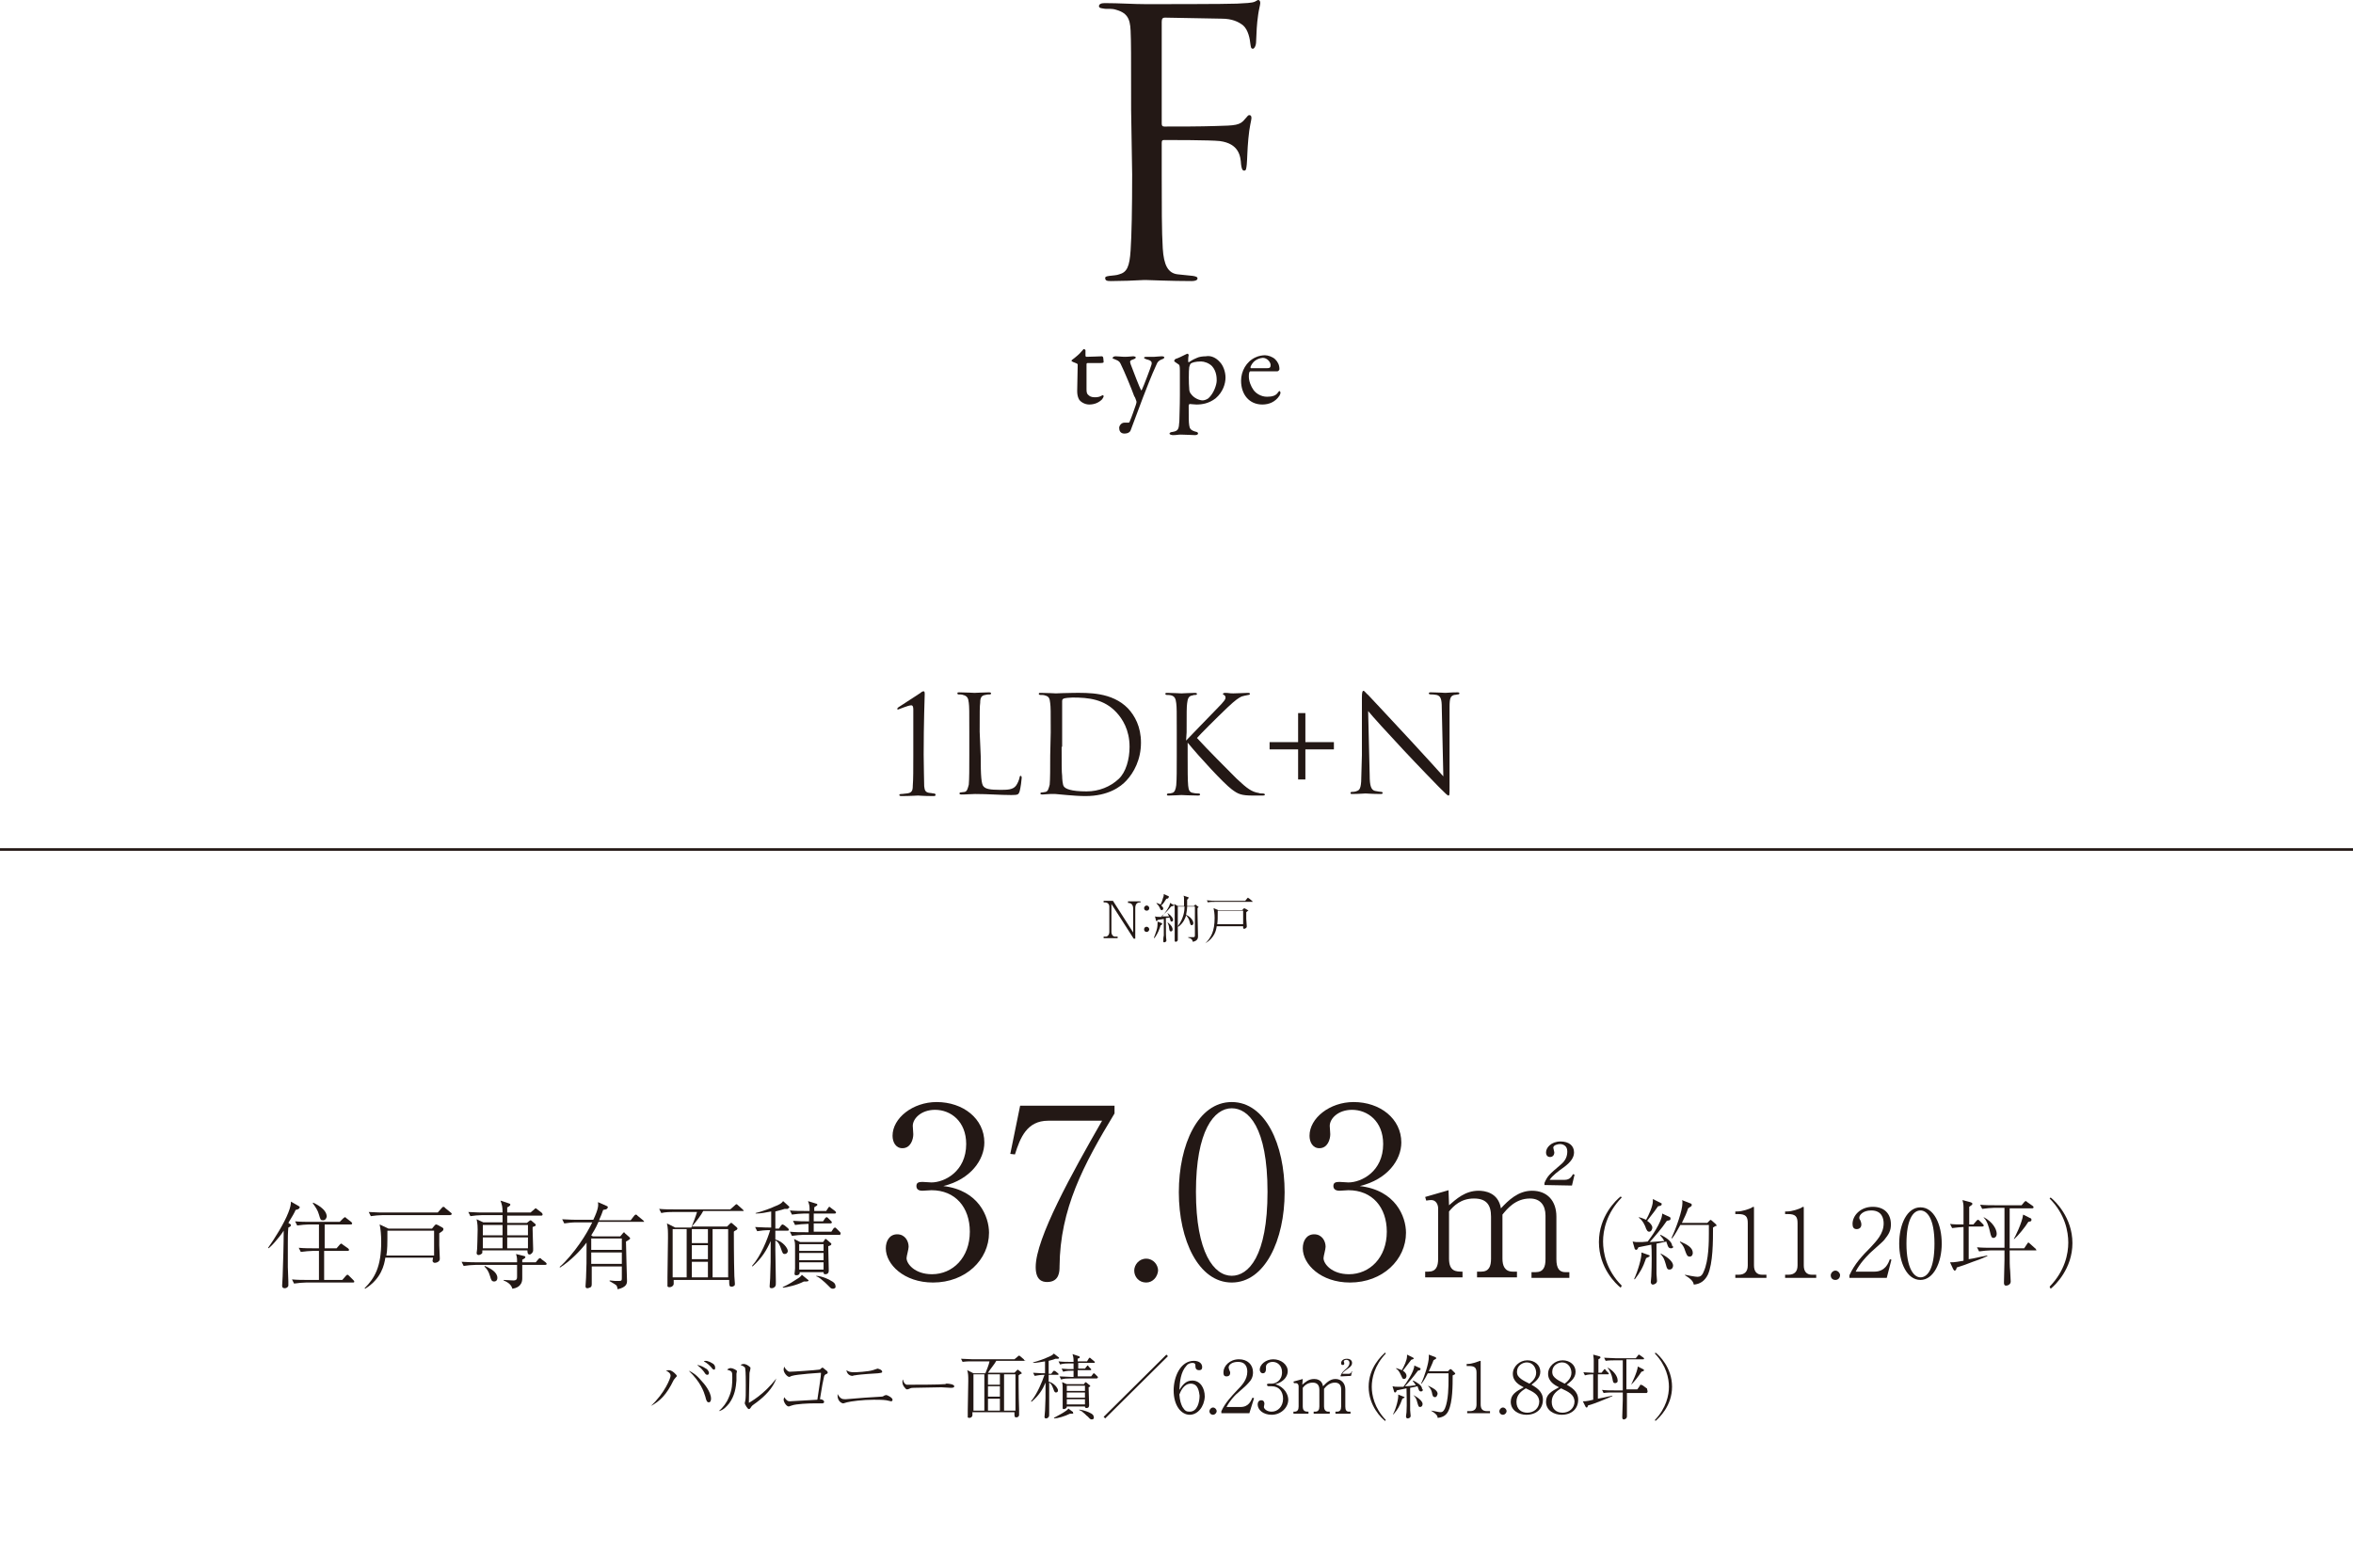 <?xml version="1.0" encoding="utf-8"?>
<!-- Generator: Adobe Illustrator 26.3.1, SVG Export Plug-In . SVG Version: 6.00 Build 0)  -->
<svg version="1.1" id="_イヤー_2" xmlns="http://www.w3.org/2000/svg" xmlns:xlink="http://www.w3.org/1999/xlink" x="0px"
	 y="0px" viewBox="0 0 453.7 302.3" style="enable-background:new 0 0 453.7 302.3;" xml:space="preserve">
<style type="text/css">
	.st0{fill:#231815;}
	.st1{fill:none;stroke:#231815;stroke-width:0.5;stroke-miterlimit:10;}
</style>
<g id="format">
	<g>
		<path class="st0" d="M218.1,21.2c0-11.1,0-13.1-0.1-15.3c-0.1-2.4-0.7-3.5-3.1-4.1c-0.4-0.1-1.1-0.1-1.8-0.1
			c-0.6-0.1-1.2-0.1-1.2-0.5c0-0.4,0.4-0.6,1.1-0.6c2.8,0,5.5,0.2,8,0.2c1.4,0,15.8,0,17.5-0.1c1.6-0.1,2.9-0.1,3.5-0.4
			c0.2-0.1,0.5-0.3,0.6-0.3c0.3,0,0.4,0.3,0.4,0.6s-0.3,1.4-0.4,2.2c-0.3,2.1-0.3,3.2-0.4,5.2c0,0.9-0.4,1.4-0.6,1.4
			c-0.4,0-0.4-0.3-0.5-0.9c-0.1-1-0.4-2.7-1.4-3.6c-0.9-0.7-2.1-1.3-4.2-1.3c-3.6-0.1-7.2-0.1-10.9-0.2c-0.4,0-0.6,0.2-0.6,0.8v19.6
			c0,0.4,0.1,0.6,0.5,0.6c2.9,0,7,0,9.9-0.1c3.8-0.1,4.7-0.1,5.7-1.4c0.4-0.4,0.5-0.7,0.8-0.7s0.4,0.2,0.4,0.6c0,0.4-0.4,1.6-0.6,4
			c-0.2,2.1-0.2,3.8-0.3,4.9c-0.1,0.8-0.1,1.2-0.5,1.2c-0.4,0-0.5-0.5-0.6-1.2c-0.1-1.6-0.4-4-4.1-4.5c-1.8-0.2-9.5-0.2-10.7-0.2
			c-0.4,0-0.5,0.1-0.5,0.6v6c0,6,0,11.1,0.2,14.3c0.2,3.2,1,4.8,2.9,5c0.9,0.1,2.1,0.2,2.9,0.3c0.6,0.1,0.9,0.2,0.9,0.5
			c0,0.3-0.4,0.5-1.1,0.5c-4,0-8.4-0.2-8.7-0.2h-0.6c-1.4,0.1-4.6,0.2-6.3,0.2c-0.8,0-1.1-0.1-1.1-0.6c0-0.2,0.1-0.3,0.8-0.4
			c0.7-0.1,1.4-0.1,1.9-0.3c1.5-0.4,2-1.5,2.2-4.6c0.2-3,0.3-8,0.3-14.7L218.1,21.2L218.1,21.2z"/>
		<path class="st0" d="M212.5,68.7c0,0,0.2,0.1,0.2,0.2c0-0.1,0.1,0.6,0.1,0.9c0,0.2-0.4,0.2-0.6,0.2h-2.5c-0.1,0-0.2,0.1-0.2,0.2
			c0,0.5,0,3.8,0,4.9c0,0.6,0.1,0.9,0.4,1.1c0.4,0.4,0.9,0.4,1.4,0.4c0.3,0,0.8-0.1,1.1-0.3c0.2-0.1,0.2-0.1,0.3-0.1
			c0,0,0.1,0.1,0.1,0.2c0,0.2-0.2,0.4-0.3,0.6c-0.6,0.6-1.4,1-2.5,1c-0.9,0-1.8-0.6-2-1.1c-0.2-0.4-0.3-0.9-0.3-1.5
			c0-0.8,0.1-4.3,0.1-5.1c0-0.2-0.4-0.3-0.9-0.5c-0.2-0.1-0.3-0.2-0.3-0.2c0-0.1,0.1-0.2,0.1-0.2c0.8-0.6,1.5-1.2,1.8-1.6
			c0.3-0.3,0.4-0.5,0.5-0.5c0.1,0,0.3,0.2,0.3,0.2v1.1c0,0.1,0.1,0.2,0.2,0.2C210.2,68.8,212.4,68.7,212.5,68.7L212.5,68.7z"/>
		<path class="st0" d="M215.1,68.7c0.6,0,1.1,0.1,1.8,0.1s1.3-0.1,1.6-0.1c0.2,0,0.5,0.1,0.5,0.2c0,0.2-0.2,0.3-0.5,0.4
			c-0.6,0.2-0.7,0.3-0.5,0.9c0.4,1.1,1.8,4.7,2,5c0,0.1,0.1,0.1,0.2-0.1c0.3-0.6,1.7-4.3,1.8-4.7c0.2-0.6,0-0.9-0.9-1.1
			c-0.3-0.1-0.5-0.2-0.5-0.3c0-0.2,0.3-0.2,0.6-0.2c0.4,0,1.1,0,1.4,0c0.3,0,0.9-0.1,1.4-0.1c0.3,0,0.5,0.1,0.5,0.2
			c0,0.2-0.2,0.3-0.5,0.4c-0.5,0.2-0.8,0.4-1.1,1.2c-0.8,1.7-2,4.8-2.5,6.1c-0.8,2.1-1.7,4.5-2.4,6.4c-0.1,0.3-0.5,0.6-1.2,0.6
			c-0.8,0-1-0.6-1-1.1c0-0.4,0.4-1,1-1c0.1,0,0.6,0,0.8,0c0.2,0,0.2-0.2,0.3-0.4c0.2-0.4,0.9-2.4,1.1-3c0.1-0.3,0.2-0.6,0.1-0.8
			c-0.1-0.2-0.2-0.7-0.4-0.9c-0.5-1.4-1.9-4.8-2.6-6.2c-0.2-0.4-0.3-0.6-1.1-0.9c-0.3-0.1-0.5-0.2-0.5-0.3
			C214.6,68.9,214.7,68.7,215.1,68.7L215.1,68.7z"/>
		<path class="st0" d="M235.2,69.8c0.6,0.6,1.1,1.8,1.1,3c0,1.2-0.5,2.8-1.9,4c-1.3,1-2.6,1.2-3.7,1.2c-0.5,0-1-0.1-1.3-0.1
			c-0.1,0-0.2,0.2-0.2,0.3c0,2.2,0,3.2,0.1,3.8c0.1,0.6,0.2,0.9,1.1,1.2c0.5,0.1,0.6,0.2,0.6,0.4c0,0.2-0.3,0.3-0.6,0.3
			c-0.5,0-1.8-0.1-2.7-0.1c-0.6,0-0.8,0.1-1.5,0.1c-0.3,0-0.7-0.1-0.7-0.3c0-0.1,0.2-0.3,0.5-0.3c1.2-0.2,1.3-0.5,1.4-2.1
			c0-0.8,0.1-2.7,0.1-5c0-1.6,0-3.3,0-4.7c0-1-0.1-1.1-0.2-1.2c-0.6-0.4-0.9-0.6-0.9-0.7s0.2-0.4,0.3-0.4c0.4-0.1,1.4-0.6,1.8-0.8
			c0.2-0.1,0.4-0.2,0.5-0.2c0.1,0,0.2,0.2,0.2,0.3c-0.1,0.4-0.1,0.8-0.1,1.2c0,0.1,0.1,0.2,0.2,0.1c0.6-0.4,1.2-0.7,1.5-0.8
			c0.4-0.2,1.1-0.3,1.7-0.3C233.5,68.5,234.5,69,235.2,69.8L235.2,69.8z M229.6,70.1c-0.1,0.1-0.2,0.3-0.3,0.7
			c-0.1,0.7-0.1,3.2,0,4.1c0,0.4,0.1,0.8,0.3,1c0.6,0.9,1.7,1.3,2.3,1.3c0.2,0,0.7-0.1,1.1-0.4c1.1-1,1.6-2.7,1.6-3.4
			c0-0.5,0-1.8-0.9-2.8c-0.6-0.6-1.5-0.9-2.1-0.9C230.5,69.7,229.9,69.9,229.6,70.1L229.6,70.1z"/>
		<path class="st0" d="M245.9,69.3c0.5,0.5,0.8,1.1,0.8,1.9c0,0.1-0.2,0.4-0.4,0.4s-4.2,0-5.2,0c-0.1,0-0.2,0.1-0.2,0.2
			c-0.1,0.2-0.1,0.6-0.1,0.8c0,0.9,0.4,1.9,0.9,2.6c0.5,0.7,1.5,1.3,2.6,1.3c1,0,1.7-0.2,2.1-0.8c0.1-0.1,0.2-0.3,0.3-0.3
			c0.1,0,0.2,0.2,0.2,0.3c0,0.2-0.1,0.4-0.2,0.6c-0.8,1.2-2,1.7-3.3,1.7c-2.5,0-4.1-1.9-4.1-4.6c0-1.8,1-3.7,2.8-4.5
			c0.6-0.3,1.4-0.4,1.8-0.4C244.5,68.5,245.4,68.8,245.9,69.3L245.9,69.3z M241.1,70.8c0,0.1,0.1,0.2,0.1,0.2c0.6,0,1.8,0,3,0
			c0.6,0,0.8-0.1,0.8-0.6c0-0.6-0.7-1.4-1.5-1.4C242.4,69.1,241.5,69.7,241.1,70.8L241.1,70.8z"/>
		<g>
			<g>
				<path class="st0" d="M125.5,271.1c2.7-2.5,3.8-5.4,3.8-5.8c0-0.5-0.4-0.8-0.9-1c0.1,0,0.4-0.1,0.6-0.1c0.6,0,1.5,0.9,1.5,1.1
					c0,0.1,0,0.1-0.2,0.3c-0.2,0.2-0.3,0.4-0.4,0.5c-1.4,2.9-2.7,4.1-4.4,5L125.5,271.1L125.5,271.1z M135.2,266.2
					c0.6,0.6,1.9,2.2,1.9,3.5c0,0.3-0.1,0.7-0.4,0.7c-0.4,0-0.5-0.3-0.7-1.1c-0.3-1-0.9-2.8-3.2-5
					C133.5,264.6,134.3,265.1,135.2,266.2z M136.3,264c0.2,0.2,0.4,0.5,0.4,0.7c0,0.2-0.1,0.4-0.3,0.4c-0.3,0-0.4-0.2-0.6-0.5
					c-0.2-0.3-0.8-1-1.4-1.4C135.4,263.3,136.2,264,136.3,264L136.3,264z M137.4,262.9c0.2,0.1,0.5,0.4,0.5,0.8c0,0.1,0,0.4-0.2,0.4
					c-0.2,0-0.3-0.1-0.6-0.5c-0.2-0.2-0.6-0.7-1.4-1.1C136,262.3,136.6,262.4,137.4,262.9L137.4,262.9z"/>
				<path class="st0" d="M138.6,272.1c0.8-0.7,1.5-1.6,1.9-2.6c0.7-1.5,0.7-2.8,0.7-3.9s0-1.2-1-1.5c0.1-0.1,0.4-0.3,0.7-0.3
					c0.4,0,1.2,0.4,1.2,0.6c0,0.1-0.1,0.4-0.1,0.5c0,0.2,0,1.1,0,1.3c-0.1,1.3-0.3,2.9-1.4,4.4C140.1,271.2,139.5,271.9,138.6,272.1
					L138.6,272.1L138.6,272.1z M149.7,265.8c-0.7,1.9-2.2,3.4-3.8,4.6c-0.1,0.1-0.9,0.6-1,0.8c-0.3,0.5-0.4,0.5-0.5,0.5
					c-0.3,0-0.8-1-0.8-1.1c0-0.1,0.1-0.5,0.1-0.5c0.1-0.5,0.1-1.2,0.1-3c0-0.6,0-2.7-0.1-3.1c0-0.3-0.1-0.5-0.9-0.8
					c0.1-0.1,0.4-0.2,0.6-0.2c0.4,0,0.9,0.3,1.2,0.6c0.1,0,0.1,0.1,0.1,0.3c0,0.1-0.1,0.4-0.1,0.5c-0.1,0.2-0.1,0.6-0.1,1
					c0,0.9-0.1,3.9-0.1,4.9c0,0.2,0,0.2,0,0.2C144.7,270.3,147.2,269,149.7,265.8L149.7,265.8L149.7,265.8z"/>
				<path class="st0" d="M158.9,270.3c0,0.3-0.3,0.3-0.4,0.3c-0.3,0-1.4,0-1.6,0c-0.9,0-3.4,0.1-4.2,0.4c-0.1,0-0.5,0.2-0.6,0.2
					c-0.5,0-1-0.9-1-1.3c0-0.2,0.1-0.3,0.1-0.5c0.5,0.7,0.7,0.8,1.1,0.8c0.1,0,5-0.3,5.3-0.3c0.4-2.6,0.7-4.6,0.7-5.1
					c0-0.1,0-0.1-0.1-0.1c-0.1,0-4.6,0.3-5.5,0.6c-0.1,0-0.4,0.2-0.5,0.2c-0.4,0-1.1-0.8-1.1-1.4c0-0.3,0.1-0.4,0.1-0.6
					c0.1,0.2,0.2,0.4,0.5,0.7c0.3,0.3,0.5,0.3,0.6,0.3c0.7,0,5-0.3,5.6-0.4c0.2,0,0.3-0.1,0.5-0.3c0.1,0,0.1-0.1,0.2-0.1
					c0.1,0,0.6,0.5,0.8,0.6c0.1,0.1,0.2,0.2,0.2,0.4c0,0.1-0.1,0.2-0.4,0.3c-0.1,0.1-0.2,0.1-0.3,0.4c-0.2,0.8-0.4,1.9-0.8,4.4
					C158.5,269.8,158.9,270,158.9,270.3L158.9,270.3z"/>
				<path class="st0" d="M162.9,269.8c0.1,0,0.1,0,0.2,0c3.4-0.3,3.8-0.3,6.9-0.5c0.2,0,0.4-0.1,0.5-0.2c0.3-0.1,0.3-0.1,0.4-0.1
					c0.2,0,1.2,0.5,1.2,0.9c0,0.2-0.1,0.3-0.3,0.3c-0.1,0-0.8-0.2-0.9-0.2c-0.6-0.1-1.9-0.1-2.4-0.1c-2.2,0-4.4,0.3-5.2,0.5
					c-0.4,0.1-0.6,0.2-0.7,0.2c-0.3,0-1.1-0.4-1.1-1.5c0-0.1,0-0.1,0-0.3C162,269.7,162.4,269.8,162.9,269.8z M164.7,264.6
					c0.4,0,2.6-0.1,3.6-0.4c0.1,0,0.8-0.3,0.9-0.3c0.1,0,0.9,0.2,0.9,0.6c0,0.2-0.1,0.2-0.8,0.3c-3.3,0.2-3.9,0.3-4.5,0.4
					c-0.3,0-0.3,0.1-0.4,0.1c-0.7,0-1.1-0.5-1.2-1.1C163.6,264.5,164,264.6,164.7,264.6L164.7,264.6z"/>
				<path class="st0" d="M174.8,267c0.2,0,0.3,0,1.5,0c0.2,0,4.8,0,5.7-0.1c0.3,0,0.3,0,0.4-0.1c0.1,0,0.2,0,0.3,0
					c0.1,0,1.3,0.1,1.3,0.5c0,0.3-0.4,0.3-0.7,0.3c-0.2,0-1.5-0.1-1.8-0.1c-0.8,0-4.7,0.1-5.3,0.1c-0.2,0-0.6,0-0.9,0.2
					c-0.3,0.1-0.3,0.1-0.4,0.1s-0.2,0-0.5-0.4c-0.1-0.1-0.4-0.5-0.4-1c0-0.2,0-0.4,0.1-0.5C174.2,266.6,174.5,266.9,174.8,267
					L174.8,267z"/>
				<path class="st0" d="M197.6,262.4h-5.5c-0.3,0.6-1.1,1.5-1.6,2.3h5.1l0.4-0.4c0.1-0.1,0.2-0.2,0.2-0.2c0.1,0,0.2,0.1,0.2,0.1
					l0.5,0.4c0,0,0.1,0.1,0.1,0.2c0,0.1,0,0.1-0.1,0.1c-0.1,0-0.4,0.2-0.5,0.3c0,0,0,4.1,0.1,6.5c0,0.2,0,0.9,0,1.1
					c0,0.1,0,0.2-0.1,0.3c-0.1,0.1-0.2,0.2-0.4,0.2c-0.4,0-0.4-0.1-0.4-1h-8.1v0.6c0,0.2-0.2,0.5-0.6,0.5s-0.3-0.2-0.3-0.3
					c0-0.2,0-1,0-1.1c0-1.6,0.1-4.1,0.1-5.7c0-1,0-1.4-0.2-2.1l1.2,0.6h2.3c0.2-0.5,0.7-1.7,0.8-2.3h-3.4c-0.3,0-1.1,0-1.8,0.1
					l-0.3-0.6c0.7,0,1.6,0.1,2.3,0.1h8l0.6-0.5c0.1-0.1,0.2-0.2,0.3-0.2s0.2,0.1,0.2,0.1l0.7,0.6c0,0,0.1,0.1,0.1,0.2
					C197.9,262.4,197.7,262.4,197.6,262.4L197.6,262.4z M189.8,265h-2.1v7h2.1V265z M192.8,265h-2.3v2h2.3V265z M192.8,267.3h-2.3v2
					h2.3V267.3z M192.8,269.7h-2.3v2.3h2.3V269.7z M195.8,265h-2.2v7h2.2V265z"/>
				<path class="st0" d="M204,262c-0.1,0-0.3,0-0.5,0c-0.2,0.1-0.5,0.2-1.3,0.4v2.5h0.5l0.3-0.4c0.1-0.1,0.2-0.2,0.2-0.2
					s0.1,0,0.3,0.1l0.5,0.4c0.1,0.1,0.1,0.1,0.1,0.2c0,0.1-0.1,0.1-0.2,0.1h-1.7v1.3c1.1,0.3,1.8,1.3,1.8,1.7c0,0.3-0.2,0.4-0.4,0.4
					c-0.2,0-0.3-0.1-0.5-0.7c-0.3-0.9-0.6-1.1-0.8-1.2v1.4c0,0.7,0,4.5,0,4.6c0,0.4,0,0.5-0.1,0.6c-0.1,0.2-0.3,0.3-0.5,0.3
					c-0.3,0-0.3-0.2-0.3-0.3c0-0.1,0.1-1,0.1-1.2c0.1-1.9,0.1-2.5,0.1-5.4c-0.6,1.4-1.3,2.5-2.7,3.7l-0.1-0.1
					c1.2-1.4,2.2-3.9,2.6-5.1c-0.7,0-1.4,0.1-1.9,0.2l-0.3-0.6c1.2,0.1,2.1,0.1,2.3,0.1v-2.3c-0.8,0.1-1.5,0.3-2.3,0.3v-0.1
					c0.8-0.2,2.5-0.8,2.6-0.9c1-0.4,1.1-0.5,1.4-0.8l0.9,0.7c0.1,0,0.1,0.1,0.1,0.2C204.1,262,204,262,204,262L204,262z
					 M206.6,272.6c-0.1,0-0.2,0-0.3,0c-1,0.5-2.4,0.9-3,0.9l-0.1-0.1c0.9-0.5,1.7-0.9,2.1-1.2c0.2-0.1,0.6-0.4,0.7-0.6l0.8,0.6
					c0.1,0,0.1,0.1,0.1,0.2C207,272.5,207,272.6,206.6,272.6L206.6,272.6z M211.4,265.8h-5.1c-0.4,0-1.2,0-1.7,0.2l-0.3-0.6
					c0.8,0,1.5,0.1,2.3,0.1h0.4v-1.2h-0.2c-0.4,0-1.2,0-1.8,0.2l-0.3-0.6c0.9,0.1,1.5,0.1,2.3,0.1v-1.1h-0.8c-0.4,0-1.2,0-1.8,0.2
					l-0.3-0.6c0.8,0.1,1.5,0.1,2.3,0.1h0.6c0-0.7,0-0.8-0.2-1.5l1.2,0.4c0.1,0,0.2,0.1,0.2,0.2c0,0.1-0.1,0.2-0.2,0.2
					c-0.1,0-0.2,0.1-0.2,0.1v0.5h1.8l0.3-0.5c0.1-0.1,0.1-0.2,0.2-0.2s0.2,0.1,0.3,0.2l0.6,0.5c0.1,0.1,0.1,0.1,0.1,0.2
					c0,0.1-0.1,0.1-0.2,0.1h-3v1.1h1.3l0.3-0.4c0.1,0,0.1-0.2,0.2-0.2s0.2,0.1,0.2,0.2l0.4,0.4c0.1,0.1,0.1,0.1,0.1,0.2
					s-0.1,0.1-0.2,0.1h-2.4v1.2h2.6l0.3-0.4c0.1-0.1,0.1-0.2,0.2-0.2c0.1,0,0.2,0.1,0.2,0.1l0.5,0.5c0.1,0.1,0.1,0.1,0.1,0.2
					C211.6,265.8,211.5,265.8,211.4,265.8L211.4,265.8z M209.9,267.5c0,0.5,0.1,2.9,0.1,3.4c0,0.2,0,0.6-0.5,0.6
					c-0.3,0-0.3-0.2-0.3-0.3h-3.5c0,0.1,0,0.2-0.1,0.3c-0.1,0.1-0.3,0.2-0.5,0.2c-0.1,0-0.2,0-0.2-0.2c0,0,0-0.6,0-0.7
					c0-0.5,0-2.8,0-3.3c0-0.3,0-0.4-0.1-1l0.9,0.4h3.3l0.2-0.3c0,0,0.1-0.1,0.1-0.1s0.1,0.1,0.2,0.1l0.6,0.5c0.1,0,0.1,0.1,0.1,0.2
					C210.3,267.3,210.1,267.4,209.9,267.5L209.9,267.5z M209.2,267.2h-3.5v1h3.5V267.2z M209.2,268.5h-3.5v1h3.5V268.5z
					 M209.2,269.8h-3.5v1h3.5V269.8z M210.5,273.7c-0.3,0-0.4-0.2-0.8-0.6c-0.1,0-0.5-0.5-0.8-0.7c-0.4-0.4-0.6-0.4-0.8-0.5v-0.1
					c0.9,0.1,1.9,0.5,2.2,0.7c0.2,0.1,0.6,0.3,0.6,0.8C211,273.5,210.8,273.7,210.5,273.7L210.5,273.7z"/>
				<path class="st0" d="M213.1,273.5l-0.3-0.3l12.1-12l0.3,0.3L213.1,273.5z"/>
				<path class="st0" d="M229.4,272.8c-1.6,0-3.1-1.7-3.1-4.7c0-2.6,1.3-5.7,3.9-5.7c1,0,1.6,0.5,1.6,1.2c0,0.6-0.4,0.6-0.6,0.6
					c-0.7,0-0.7-0.6-0.7-0.7c0-0.4,0-0.7-0.6-0.7c-0.4,0-0.9,0.2-1.1,0.5c-1.2,1.3-1.3,3.2-1.4,4.7c0.6-0.9,1.2-1.8,2.5-1.8
					c1.5,0,2.4,1.4,2.4,3.1C232.2,271.3,230.9,272.8,229.4,272.8L229.4,272.8z M229.6,266.8c-1.4,0-2,1.6-2.2,2.1
					c0.1,1.2,0.3,1.8,0.6,2.4c0.5,0.8,0.8,0.9,1.4,0.9c1.5,0,1.9-1.9,1.9-3.1C231.2,268.5,231.1,266.8,229.6,266.8L229.6,266.8z"/>
				<path class="st0" d="M233.9,272.8c-0.4,0-0.7-0.3-0.7-0.7c0-0.3,0.3-0.7,0.7-0.7s0.7,0.4,0.7,0.7
					C234.6,272.4,234.3,272.8,233.9,272.8z"/>
				<path class="st0" d="M240.9,272.5h-5.4v-0.4c0.8-1.7,1.9-2.8,3.1-4.1c0.9-0.9,1.9-2,1.9-3.5c0-0.7-0.2-1.9-1.8-1.9
					c-1.2,0-1.8,0.6-1.8,1.1c0,0.1,0.1,0.3,0.1,0.4c0.2,0.4,0.2,0.5,0.2,0.6c0,0.5-0.3,0.7-0.7,0.7c-0.5,0-0.6-0.3-0.6-0.8
					c0-1.2,1.2-2.5,3-2.5c1.6,0,2.7,1,2.7,2.5c0,0.9-0.3,1.5-1,2.2c-0.3,0.4-2,1.8-2.3,2.1c-0.2,0.2-1.2,1.2-1.8,2.4h2.7
					c1.6,0,2-1.2,2.3-1.8l0.3,0.1L240.9,272.5L240.9,272.5z"/>
				<path class="st0" d="M248.4,269.9c0,1.5-1.4,2.9-3.2,2.9c-1.7,0-2.7-1-2.7-2c0-0.4,0.2-0.8,0.7-0.8s0.6,0.4,0.6,0.7
					c0,0.1-0.1,0.5-0.1,0.6c0,0.3,0.5,0.9,1.5,0.9c1.2,0,2.2-1,2.2-2.5c0-1.4-0.8-2.4-2.2-2.4c-0.1,0-0.4,0-0.5,0s-0.4,0-0.4-0.3
					c0-0.2,0.2-0.2,0.4-0.2c0.1,0,0.4,0,0.5,0c0.8,0,2-0.6,2-2.2c0-1.3-0.9-2-1.8-2c-0.8,0-1.3,0.5-1.3,0.9c0,0.1,0,0.4,0,0.5
					c0,0.3-0.1,0.8-0.6,0.8c-0.4,0-0.6-0.4-0.6-0.7c0-1,1.2-2,2.6-2c1.5,0,2.8,1,2.8,2.3c0,1-0.8,2.1-2.4,2.5
					C247.8,267.5,248.4,269,248.4,269.9L248.4,269.9z"/>
				<path class="st0" d="M251.1,267c0.6-0.5,1.2-1.1,2.3-1.1c0.4,0,1.5,0.1,1.7,1.4c0.6-0.6,1.3-1.4,2.4-1.4c1.1,0,1.9,0.8,1.9,2
					v3.3c0,0.7,0.2,1,0.7,1h0.3v0.4h-2.9v-0.4h0.3c0.6,0,0.8-0.4,0.8-1v-3.3c0-0.8-0.4-1.3-1.2-1.3c-1.1,0-1.8,0.8-2.1,1.2v3.4
					c0,0.5,0.2,1,0.8,1h0.3v0.4h-3.1v-0.4h0.3c0.6,0,0.8-0.4,0.8-1v-3.2c0-0.9-0.4-1.4-1.3-1.4c-1,0-1.6,0.6-1.9,1v3.6
					c0,1,0.6,1,1.1,1v0.4h-2.9v-0.4h0.2c0.6,0,0.8-0.4,0.8-1v-3.9c0-0.3-0.2-0.6-0.5-0.6c0,0-0.2,0-0.4,0l-0.1-0.3l1.8-0.5
					L251.1,267L251.1,267z M258.5,265.4v-0.2c0.3-0.6,0.4-0.7,1.2-1.4c0.4-0.4,0.5-0.7,0.5-1c0-0.5-0.4-0.6-0.6-0.6
					c-0.2,0-0.5,0.1-0.5,0.3c0,0,0.1,0.3,0.1,0.4c0,0.3-0.2,0.3-0.3,0.3c-0.3,0-0.3-0.2-0.3-0.4c0-0.4,0.4-0.8,1.1-0.8
					c0.6,0,1,0.3,1,0.8c0,0.4-0.2,0.7-0.8,1.1c-0.4,0.3-0.9,0.6-1.1,1h1.2c0.5,0,0.6-0.3,0.6-0.5l0.1,0l-0.2,0.9L258.5,265.4
					L258.5,265.4z"/>
				<path class="st0" d="M267.1,274c-0.7-0.5-3.2-2.9-3.2-6.6s2.5-6,3.2-6.6l0.1,0.2c-2.2,2.3-2.7,4.8-2.7,6.4s0.5,4.1,2.7,6.4
					L267.1,274L267.1,274z"/>
				<path class="st0" d="M274,268.3c-0.4,0-0.4-0.3-0.5-0.5c-0.1-0.2-0.1-0.4-0.2-0.5c-0.4,0.1-0.8,0.2-1.4,0.3c0,3.2,0,3.6,0,4.3
					c0,0.2,0.1,1,0.1,1.1c0,0.4-0.4,0.5-0.6,0.5c-0.2,0-0.3-0.2-0.3-0.4c0-0.1,0.1-0.7,0.1-0.8c0.1-1.5,0-4,0-4.6
					c-1.4,0.3-1.5,0.3-1.9,0.4c0,0.1-0.1,0.4-0.3,0.4c0,0-0.2,0-0.2-0.2l-0.3-1c0.4,0.1,0.6,0.1,0.9,0.1c0.3,0,0.8,0,1.2,0
					c0.4-0.5,2.1-2.9,2.1-4.1l1.1,0.5c0.1,0,0.1,0.1,0.1,0.2s0,0.2-0.5,0.3c-0.8,1.1-1.9,2.4-2.5,3c0.7,0,1.4-0.1,2.1-0.2
					c-0.2-0.3-0.4-0.6-0.6-0.8l0.1-0.1c0.6,0.3,1.7,0.9,1.7,1.6C274.5,268,274.3,268.3,274,268.3L274,268.3z M270.4,269.7
					c-0.5,1.4-0.9,2.1-1.7,3l-0.1,0c0.6-1.1,1.1-3.1,1-3.8l1,0.4c0.1,0,0.2,0.1,0.2,0.1C270.9,269.5,270.8,269.5,270.4,269.7
					L270.4,269.7z M272.1,262.2c-0.4,0.5-0.5,0.7-1.6,2.1c0.5,0.3,0.7,0.7,0.7,1c0,0.2-0.1,0.6-0.5,0.6c-0.3,0-0.3-0.2-0.6-0.8
					c-0.3-0.7-0.6-1-0.9-1.2v-0.1c0.6,0.2,0.9,0.3,1.1,0.4c0.4-0.7,1-1.9,1-2.7c0-0.1,0-0.2,0-0.3l1.2,0.6c0,0,0.1,0.1,0.1,0.2
					C272.6,262,272.5,262.1,272.1,262.2L272.1,262.2z M273.8,271.3c-0.3,0-0.3-0.2-0.5-0.8c-0.2-0.8-0.3-1-0.8-1.5l0,0
					c1.2,0.6,1.8,1.3,1.8,1.7C274.3,271.1,274.1,271.3,273.8,271.3L273.8,271.3z M280.5,265c-0.2,0.1-0.3,0.2-0.4,0.2
					c0,1.9,0,5.1-0.8,6.8c-0.4,0.9-1.1,1.3-2.1,1.4c0-0.3-0.1-0.7-1.3-1.4v0c0.3,0,1.5,0.3,1.8,0.3c0.4,0,0.6-0.1,0.9-0.7
					c0.7-1.6,0.7-4.5,0.7-5.5c0-0.6,0-1,0-1.3h-4c-0.2,0.4-0.7,1.4-1.2,2l-0.1,0c0.7-1.4,1.5-4,1.5-5.1c0-0.3,0-0.4,0-0.5l1.3,0.5
					c0,0,0.1,0.1,0.1,0.1c0,0.1,0,0.2,0,0.2c0,0-0.4,0.2-0.5,0.3c-0.2,0.6-0.5,1.2-0.9,2.1h3.7l0.3-0.3c0.1-0.1,0.1-0.1,0.2-0.1
					c0,0,0.1,0,0.2,0.1l0.6,0.6c0,0,0.1,0.1,0.1,0.2C280.6,265,280.5,265,280.5,265L280.5,265z M276.7,269.4c-0.4,0-0.5-0.3-0.6-0.9
					c-0.2-0.8-0.6-1.1-0.7-1.2l0-0.1c1,0.5,1.8,0.9,1.8,1.6C277.1,268.9,277.1,269.4,276.7,269.4L276.7,269.4z"/>
				<path class="st0" d="M282.9,272.5v-0.4h0.5c0.9,0,1.3-0.4,1.3-1.3v-6.1c0-0.9-0.3-1.3-1.4-1.3h-0.5V263h0.2
					c0.8,0,1.8-0.4,2.1-0.5c0.1,0,0.2-0.1,0.3-0.1c0.1,0,0.1,0.1,0.1,0.1v8.3c0,0.8,0.3,1.3,1.2,1.3h0.6v0.4L282.9,272.5
					L282.9,272.5z"/>
				<path class="st0" d="M289.8,272.8c-0.4,0-0.7-0.3-0.7-0.7c0-0.3,0.3-0.7,0.7-0.7s0.7,0.4,0.7,0.7
					C290.5,272.4,290.2,272.8,289.8,272.8z"/>
				<path class="st0" d="M294.3,272.8c-1.4,0-3-0.8-3-2.5c0-1.4,1-2,2.5-2.8c-0.8-0.4-2.1-1.1-2.1-2.6c0-1.4,1.3-2.6,2.8-2.6
					c1.4,0,2.5,0.9,2.5,2.2s-1.1,2-1.7,2.5c0.8,0.5,2.2,1.2,2.2,2.9S296.3,272.8,294.3,272.8L294.3,272.8z M294.2,267.7
					c-0.8,0.5-1.8,1.2-1.8,2.6s0.9,2.1,2.1,2.1s2.3-0.8,2.3-2.2C296.7,268.9,295.7,268.4,294.2,267.7L294.2,267.7z M294.4,262.7
					c-0.8,0-1.9,0.6-1.9,1.8c0,0.7,0.3,1,0.8,1.4c0.4,0.3,1,0.6,1.6,0.9c0.4-0.3,1.3-1,1.3-2.1C296.2,263.8,295.6,262.7,294.4,262.7
					L294.4,262.7z"/>
				<path class="st0" d="M301.1,272.8c-1.4,0-3-0.8-3-2.5c0-1.4,1-2,2.5-2.8c-0.8-0.4-2.1-1.1-2.1-2.6c0-1.4,1.3-2.6,2.8-2.6
					c1.4,0,2.5,0.9,2.5,2.2s-1.1,2-1.7,2.5c0.8,0.5,2.2,1.2,2.2,2.9S303.1,272.8,301.1,272.8L301.1,272.8z M301,267.7
					c-0.8,0.5-1.8,1.2-1.8,2.6s0.9,2.1,2.1,2.1s2.3-0.8,2.3-2.2C303.5,268.9,302.5,268.4,301,267.7L301,267.7z M301.2,262.7
					c-0.8,0-1.9,0.6-1.9,1.8c0,0.7,0.3,1,0.8,1.4c0.4,0.3,1,0.6,1.6,0.9c0.4-0.3,1.3-1,1.3-2.1C303,263.8,302.4,262.7,301.2,262.7
					L301.2,262.7z"/>
				<path class="st0" d="M308.5,270.2c-0.8,0.3-1.5,0.6-2.3,0.8c-0.1,0.3-0.1,0.4-0.3,0.4c0,0-0.1,0-0.2-0.2l-0.5-1
					c0.4,0,0.6,0,1.1-0.1c0.4-0.1,0.5-0.1,0.9-0.2c0-0.4,0-4.6,0-4.9c-0.3,0-1,0-1.6,0.2l-0.3-0.6c0.5,0,1.2,0.1,2,0.1
					c0-0.4,0-2.1,0-2.4c0-0.6-0.1-0.8-0.1-1.1l1.1,0.3c0.1,0,0.3,0.1,0.3,0.2c0,0.1,0,0.2-0.4,0.4c0,0.3,0,2.4,0,2.6h0.6l0.4-0.5
					c0.1-0.1,0.1-0.2,0.2-0.2s0.2,0.1,0.2,0.2l0.5,0.5c0.1,0.1,0.1,0.1,0.1,0.2c0,0.1-0.1,0.1-0.2,0.1h-1.9c0,2.1,0,2.7,0,4.7
					c1-0.2,1.1-0.2,1.9-0.4c0.5-0.1,0.6-0.1,0.9-0.2v0.1C310.2,269.5,309.8,269.7,308.5,270.2L308.5,270.2z M317.5,268.6h-3.8
					c0,1.7,0,2.2,0,3c0,0.4,0,1.1,0,1.5c0,0.5-0.5,0.6-0.6,0.6c-0.3,0-0.3-0.3-0.3-0.5c0-0.2,0.1-2.8,0.1-3.3c0-0.2,0-1.2,0-1.4
					h-1.9c-0.4,0-1.2,0-1.8,0.1l-0.3-0.6c0.7,0.1,1.5,0.1,2.3,0.1h1.7c0-1.3,0-5,0-5.8h-1.5c-0.4,0-1.2,0-1.8,0.1l-0.3-0.6
					c0.7,0,1.5,0.1,2.3,0.1h3.8l0.4-0.5c0.1-0.1,0.1-0.2,0.2-0.2s0.2,0.1,0.2,0.1l0.7,0.5c0.1,0.1,0.1,0.1,0.1,0.2
					c0,0.1-0.1,0.1-0.2,0.1h-3.2c0,1.9,0,3.9,0,5.8h2.1l0.5-0.7c0-0.1,0.1-0.2,0.2-0.2s0.1,0.1,0.3,0.1l0.8,0.6
					c0.1,0,0.1,0.1,0.1,0.2C317.8,268.5,317.6,268.5,317.5,268.6L317.5,268.6z M311.4,266.7c-0.3,0-0.4-0.2-0.5-0.9
					c-0.1-0.6-0.5-1.6-0.9-2l0-0.1c1.3,0.7,1.9,1.8,1.9,2.4C312,266.6,311.6,266.7,311.4,266.7L311.4,266.7z M316.5,264.5
					c-0.5,0.8-1.5,2.1-2,2.5l0,0c0.1-0.2,1.2-2.4,1.3-3.5l1,0.5c0,0,0.2,0.1,0.2,0.2C317,264.3,316.9,264.4,316.5,264.5L316.5,264.5
					z"/>
				<path class="st0" d="M319.1,273.8c2.2-2.3,2.7-4.8,2.7-6.4s-0.5-4.1-2.7-6.4l0.1-0.2c0.7,0.5,3.2,2.9,3.2,6.6s-2.5,6-3.2,6.6
					L319.1,273.8L319.1,273.8z"/>
			</g>
			<g>
				<g>
					<path class="st0" d="M190.7,237.7c0,5.2-4.5,9.6-10.8,9.6c-5.6,0-9.1-3.5-9.1-6.6c0-1.4,0.7-2.7,2.2-2.7s2.2,1.3,2.2,2.4
						c0,0.5-0.4,1.8-0.4,2.2c0,1.1,1.6,3.1,4.9,3.1c4,0,7.3-3.2,7.3-8.2c0-4.7-2.8-8-7.4-8c-0.2,0-1.4,0.1-1.7,0.1s-1.2,0-1.2-0.9
						c0-0.7,0.5-0.8,1.2-0.8c0.2,0,1.4,0.1,1.7,0.1c2.5,0,6.7-2.1,6.7-7.4c0-4.4-3-6.6-6-6.6c-2.7,0-4.3,1.7-4.3,3.1
						c0,0.2,0.1,1.4,0.1,1.6c0,1-0.5,2.7-2.1,2.7c-1.3,0-1.9-1.2-1.9-2.4c0-3.4,3.9-6.5,8.5-6.5c5.1,0,9.2,3.2,9.2,7.8
						c0,3.3-2.6,7.1-7.9,8.4C188.7,229.5,190.7,234.6,190.7,237.7L190.7,237.7z"/>
					<path class="st0" d="M204.3,244.2c0,0.9,0,3-2.4,3c-1,0-2.2-0.4-2.2-2.9c0-5.5,7-18.1,12.8-28.2h-10.4c-4.1,0-5.4,3.3-6.4,6.5
						l-0.9-0.1l1.9-9.3h18.2v1.5C208.9,224.6,204.4,233.1,204.3,244.2z"/>
					<path class="st0" d="M221,247.3c-1.4,0-2.3-1.1-2.3-2.3c0-1.1,0.9-2.3,2.3-2.3s2.3,1.2,2.3,2.3
						C223.2,246.2,222.3,247.3,221,247.3z"/>
					<path class="st0" d="M237.5,247.3c-6.4,0-10.2-8.2-10.2-17.4s3.7-17.4,10.2-17.4s10.2,8.2,10.2,17.4S243.9,247.3,237.5,247.3z
						 M237.5,213.7c-3.4,0-6.9,4.3-6.9,16.1s3.5,16.2,6.9,16.2c3.2,0,6.9-3.7,6.9-16.2S240.7,213.7,237.5,213.7z"/>
					<path class="st0" d="M271.1,237.7c0,5.2-4.5,9.6-10.8,9.6c-5.6,0-9.1-3.5-9.1-6.6c0-1.4,0.7-2.7,2.2-2.7s2.2,1.3,2.2,2.4
						c0,0.5-0.4,1.8-0.4,2.2c0,1.1,1.6,3.1,4.9,3.1c4,0,7.3-3.2,7.3-8.2c0-4.7-2.8-8-7.4-8c-0.2,0-1.5,0.1-1.7,0.1s-1.2,0-1.2-0.9
						c0-0.7,0.5-0.8,1.2-0.8c0.2,0,1.5,0.1,1.7,0.1c2.5,0,6.7-2.1,6.7-7.4c0-4.4-3-6.6-6-6.6c-2.7,0-4.3,1.7-4.3,3.1
						c0,0.2,0.1,1.4,0.1,1.6c0,1-0.5,2.7-2.1,2.7c-1.3,0-1.9-1.2-1.9-2.4c0-3.4,3.9-6.5,8.5-6.5c5.1,0,9.2,3.2,9.2,7.8
						c0,3.3-2.6,7.1-8,8.4C269.1,229.5,271.1,234.6,271.1,237.7L271.1,237.7z"/>
					<path class="st0" d="M279.4,232.4c1.4-1.2,3.1-2.8,5.7-2.8c1.1,0,3.8,0.3,4.3,3.4c1.4-1.5,3.3-3.4,6-3.4c2.9,0,4.7,1.9,4.7,5
						v8.2c0,1.8,0.6,2.5,1.7,2.5h0.8v1.1h-7.3v-1.1h0.8c1.5,0,1.9-1,1.9-2.5v-8.4c0-2-1-3.3-3-3.3c-2.8,0-4.4,2-5.3,3.1v8.5
						c0,1.3,0.4,2.5,2,2.5h0.8v1.1h-7.7v-1.1h0.8c1.5,0,1.9-1,1.9-2.5v-8.1c0-2.3-0.9-3.5-3.3-3.5c-2.5,0-3.9,1.4-4.8,2.5v9.1
						c0,2.5,1.4,2.5,2.6,2.5v1.1h-7.2v-1.1h0.6c1.5,0,1.9-1,1.9-2.5V233c0-0.7-0.4-1.6-1.3-1.6c-0.1,0-0.5,0-1,0.1l-0.2-0.7l4.5-1.3
						L279.4,232.4L279.4,232.4z M297.8,228.5v-0.4c0.6-1.4,1-1.7,3.1-3.5c1.1-0.9,1.3-1.8,1.3-2.6c0-1.2-1-1.4-1.4-1.4
						c-0.4,0-1.3,0.2-1.3,0.7c0,0.1,0.2,0.8,0.2,0.9c0,0.7-0.5,0.9-0.8,0.9c-0.7,0-0.8-0.6-0.8-0.9c0-0.9,1-2.1,2.8-2.1
						c1.6,0,2.6,0.8,2.6,2.1c0,0.9-0.5,1.8-2,2.9c-1,0.7-2.2,1.6-2.7,2.4h2.9c1.1,0,1.4-0.8,1.6-1.1l0.3,0.1l-0.5,2.1L297.8,228.5
						L297.8,228.5z"/>
					<path class="st0" d="M312.5,248.3c-0.9-0.7-4.2-3.8-4.2-8.8s3.3-8.1,4.2-8.8l0.2,0.2c-3,3.1-3.6,6.4-3.6,8.5s0.6,5.5,3.6,8.5
						L312.5,248.3L312.5,248.3z"/>
					<path class="st0" d="M322.2,240.7c-0.5,0-0.6-0.4-0.7-0.7c-0.1-0.3-0.2-0.5-0.2-0.6c-0.5,0.1-1,0.2-1.9,0.4c0,4.3,0,4.8,0,5.8
						c0,0.2,0.1,1.3,0.1,1.4c0,0.5-0.6,0.7-0.8,0.7c-0.3,0-0.4-0.3-0.4-0.5c0-0.2,0.1-0.9,0.1-1.1c0.1-2,0.1-5.3,0-6.1
						c-1.9,0.4-2.1,0.4-2.5,0.5c0,0.1-0.2,0.5-0.4,0.5c0,0-0.2,0-0.3-0.2l-0.4-1.4c0.5,0.1,0.7,0.1,1.2,0.1c0.4,0,1,0,1.7-0.1
						c0.5-0.6,2.8-3.8,2.8-5.4l1.5,0.7c0.1,0.1,0.1,0.1,0.1,0.3s0,0.3-0.7,0.4c-1,1.5-2.5,3.2-3.3,4.1c1-0.1,1.9-0.1,2.8-0.2
						c-0.2-0.4-0.5-0.8-0.8-1.1l0.1-0.1c0.8,0.4,2.2,1.2,2.2,2.1C322.8,240.4,322.6,240.7,322.2,240.7L322.2,240.7z M317.4,242.6
						c-0.6,1.8-1.2,2.8-2.2,4.1l-0.1-0.1c0.7-1.5,1.5-4.2,1.4-5.1l1.4,0.5c0.1,0,0.2,0.1,0.2,0.2C318,242.3,317.9,242.4,317.4,242.6
						L317.4,242.6z M319.7,232.6c-0.5,0.7-0.6,0.9-2.1,2.8c0.6,0.4,1,0.9,1,1.3c0,0.3-0.2,0.8-0.6,0.8c-0.3,0-0.5-0.2-0.8-1.1
						c-0.4-0.9-0.8-1.3-1.2-1.6v-0.1c0.8,0.2,1.1,0.4,1.4,0.5c0.5-0.9,1.3-2.6,1.3-3.6c0-0.1,0-0.3,0-0.4l1.6,0.8
						c0.1,0,0.1,0.1,0.1,0.2C320.4,232.4,320.3,232.5,319.7,232.6L319.7,232.6z M321.9,244.8c-0.4,0-0.5-0.2-0.7-1
						c-0.3-1-0.4-1.3-1-2l0-0.1c1.6,0.8,2.4,1.7,2.4,2.3C322.6,244.5,322.3,244.8,321.9,244.8L321.9,244.8z M330.8,236.4
						c-0.3,0.2-0.4,0.2-0.5,0.3c0,2.6,0,6.9-1,9.1c-0.6,1.2-1.5,1.8-2.7,1.9c-0.1-0.4-0.2-0.9-1.7-1.8v-0.1c0.4,0.1,2,0.4,2.4,0.4
						c0.5,0,0.9-0.2,1.2-1c1-2.1,1-6,1-7.3c0-0.8,0-1.3,0-1.7H324c-0.3,0.5-1,1.9-1.6,2.6l-0.1-0.1c0.9-1.9,2.1-5.3,2.1-6.7
						c0-0.4,0-0.5-0.1-0.6l1.8,0.7c0,0,0.1,0.1,0.1,0.2c0,0.1,0,0.2-0.1,0.3c0,0-0.5,0.3-0.6,0.4c-0.3,0.9-0.6,1.6-1.2,2.8h4.9
						l0.4-0.4c0.1-0.1,0.2-0.2,0.2-0.2c0,0,0.1,0.1,0.2,0.1l0.9,0.8c0,0.1,0.1,0.2,0.1,0.2C331,236.4,330.9,236.4,330.8,236.4
						L330.8,236.4z M325.8,242.3c-0.5,0-0.6-0.4-0.9-1.2c-0.3-1-0.8-1.4-1-1.6l0.1-0.1c1.4,0.6,2.4,1.2,2.4,2.2
						C326.4,241.6,326.4,242.3,325.8,242.3z"/>
					<path class="st0" d="M334.6,246.4v-0.6h0.6c1.2,0,1.8-0.6,1.8-1.8v-8.2c0-1.2-0.4-1.7-1.8-1.7h-0.6v-0.5h0.3
						c1.1,0,2.4-0.5,2.8-0.7c0.1-0.1,0.3-0.2,0.4-0.2c0.1,0,0.1,0.1,0.1,0.2v11.1c0,1,0.4,1.8,1.6,1.8h0.8v0.6L334.6,246.4
						L334.6,246.4z"/>
					<path class="st0" d="M344.2,246.4v-0.6h0.6c1.2,0,1.8-0.6,1.8-1.8v-8.2c0-1.2-0.4-1.7-1.8-1.7h-0.6v-0.5h0.3
						c1.1,0,2.4-0.5,2.8-0.7c0.1-0.1,0.3-0.2,0.4-0.2c0.1,0,0.1,0.1,0.1,0.2v11.1c0,1,0.4,1.8,1.6,1.8h0.8v0.6L344.2,246.4
						L344.2,246.4z"/>
					<path class="st0" d="M353.9,246.8c-0.6,0-0.9-0.4-0.9-0.9c0-0.4,0.4-0.9,0.9-0.9s0.9,0.5,0.9,0.9
						C354.8,246.3,354.5,246.8,353.9,246.8z"/>
					<path class="st0" d="M363.8,246.4h-7.2v-0.5c1-2.2,2.5-3.8,4.1-5.4c1.1-1.2,2.5-2.6,2.5-4.6c0-0.9-0.3-2.5-2.4-2.5
						c-1.6,0-2.3,0.9-2.3,1.4c0,0.2,0.1,0.4,0.2,0.5c0.2,0.5,0.2,0.7,0.2,0.8c0,0.6-0.4,0.9-0.9,0.9c-0.6,0-0.8-0.4-0.8-1
						c0-1.6,1.5-3.3,3.9-3.3c2.2,0,3.5,1.3,3.5,3.4c0,1.2-0.4,1.9-1.3,3c-0.4,0.5-2.7,2.4-3.1,2.9c-0.2,0.2-1.6,1.6-2.4,3.2h3.6
						c2.1,0,2.7-1.6,3-2.4l0.3,0.1L363.8,246.4L363.8,246.4z"/>
					<path class="st0" d="M370.3,246.8c-2.6,0-4.1-3.3-4.1-7s1.5-7,4.1-7s4.1,3.3,4.1,7S372.8,246.8,370.3,246.8z M370.3,233.4
						c-1.4,0-2.7,1.7-2.7,6.4s1.4,6.5,2.7,6.5c1.3,0,2.7-1.5,2.7-6.5S371.5,233.4,370.3,233.4z"/>
					<path class="st0" d="M380.4,243.3c-1,0.4-2.1,0.8-3.1,1.1c-0.1,0.4-0.2,0.6-0.4,0.6c-0.1,0-0.1,0-0.3-0.3l-0.6-1.3
						c0.5,0,0.8,0,1.4-0.1c0.6-0.1,0.7-0.1,1.2-0.2c0-0.5,0-6.1,0-6.5c-0.4,0-1.4,0.1-2.2,0.2l-0.4-0.8c0.7,0.1,1.5,0.1,2.6,0.1
						c0-0.5,0-2.8,0-3.2c0-0.8-0.1-1.1-0.2-1.5l1.5,0.4c0.2,0.1,0.4,0.1,0.4,0.3c0,0.2,0,0.2-0.6,0.6c0,0.4,0,3.2,0,3.4h0.8l0.6-0.7
						c0.1-0.1,0.2-0.2,0.3-0.2s0.2,0.1,0.3,0.2l0.6,0.6c0.1,0.1,0.2,0.2,0.2,0.3c0,0.2-0.2,0.2-0.3,0.2h-2.6c0,2.8,0,3.6,0,6.3
						c1.3-0.2,1.5-0.3,2.5-0.5c0.7-0.1,0.8-0.2,1.1-0.2l0,0.1C382.7,242.4,382.2,242.7,380.4,243.3L380.4,243.3z M392.5,241.1h-5
						c0,2.3,0,3,0.1,4c0,0.6,0.1,1.4,0.1,2c0,0.6-0.6,0.8-0.9,0.8c-0.4,0-0.4-0.4-0.4-0.6c0-0.2,0.1-3.7,0.1-4.4c0-0.3,0-1.5,0-1.8
						h-2.6c-0.5,0-1.6,0.1-2.3,0.2l-0.4-0.8c0.9,0.1,2.1,0.1,3,0.1h2.3c0-1.7,0-6.7,0-7.7h-2c-0.5,0-1.6,0.1-2.3,0.2l-0.4-0.8
						c0.9,0.1,2.1,0.1,3,0.1h5l0.5-0.6c0.1-0.1,0.2-0.2,0.3-0.2s0.2,0.1,0.3,0.2l1,0.7c0.1,0.1,0.2,0.1,0.2,0.3
						c0,0.2-0.2,0.2-0.3,0.2h-4.3c0,2.6,0,5.2,0,7.7h2.8l0.6-0.9c0.1-0.1,0.1-0.2,0.2-0.2s0.2,0.1,0.3,0.2l1,0.9
						c0.1,0.1,0.2,0.1,0.2,0.3C392.8,241.1,392.6,241.1,392.5,241.1L392.5,241.1z M384.4,238.7c-0.4,0-0.5-0.3-0.7-1.2
						c-0.2-0.9-0.6-2.2-1.2-2.7l0-0.1c1.7,0.9,2.5,2.3,2.5,3.2C385,238.5,384.6,238.7,384.4,238.7L384.4,238.7z M391.1,235.6
						c-0.6,1-2,2.7-2.7,3.3l-0.1,0c0.2-0.3,1.6-3.1,1.8-4.7l1.4,0.7c0.1,0,0.2,0.1,0.2,0.3C391.7,235.5,391.6,235.5,391.1,235.6
						L391.1,235.6z"/>
					<path class="st0" d="M395.2,248.1c3-3.1,3.6-6.4,3.6-8.5s-0.6-5.5-3.6-8.5l0.2-0.2c0.9,0.7,4.2,3.9,4.2,8.8s-3.3,8.1-4.2,8.8
						L395.2,248.1L395.2,248.1z"/>
				</g>
				<g>
					<path class="st0" d="M57,233.3c-0.2,0.5-0.6,1.2-1.4,2.5l0.3,0.2c0.2,0.1,0.2,0.2,0.2,0.2c0,0.3-0.3,0.4-0.5,0.5
						c-0.1,0.9-0.1,2.1-0.1,3.1c0,0.4,0,4.4,0,4.5c0,0.4,0.1,2.4,0.1,2.8c0,0.1,0,0.7,0,0.8c-0.1,0.4-0.5,0.5-0.7,0.5
						c-0.4,0-0.5-0.2-0.5-0.5c0-0.3,0.1-1.5,0.1-1.8c0.1-3.1,0.2-6.1,0.2-8.8c-0.5,0.8-1.1,1.5-1.7,2.2c-0.6,0.7-1,1-1.2,1.2
						l-0.1-0.1c1.2-1.7,3.1-4.7,3.9-6.8c0.4-1,0.5-1.6,0.5-2.1l1.4,0.8c0.2,0.1,0.3,0.2,0.3,0.3C57.7,233.1,57.5,233.2,57,233.3
						L57,233.3z M68.1,247.3H59c-0.6,0-1.6,0.1-2.3,0.2l-0.4-0.8c1,0.1,2.1,0.1,3,0.1h2.2v-5.6h-1.2c-0.5,0-1.6,0.1-2.3,0.2
						l-0.4-0.8c1,0.1,2.1,0.1,3,0.1h0.9v-4.6h-1.9c-0.6,0-1.6,0.1-2.3,0.2l-0.4-0.8c1,0.1,2.1,0.1,3,0.1h5.6l0.7-0.7
						c0.2-0.1,0.2-0.2,0.3-0.2s0.2,0.1,0.3,0.2l0.9,0.7c0.1,0.1,0.2,0.2,0.2,0.3c0,0.2-0.2,0.2-0.3,0.2h-5v4.6h2.3l0.6-0.7
						c0.1-0.1,0.2-0.2,0.3-0.2s0.2,0.1,0.3,0.2l1,0.7c0.1,0.1,0.2,0.2,0.2,0.3c0,0.2-0.2,0.2-0.3,0.2h-4.5v5.6H66l0.7-0.8
						c0.1-0.1,0.2-0.2,0.3-0.2c0.1,0,0.2,0.1,0.3,0.2l0.8,0.8c0.1,0.1,0.2,0.2,0.2,0.3C68.4,247.2,68.2,247.3,68.1,247.3L68.1,247.3
						z M62.3,235.3c-0.5,0-0.5-0.1-0.8-1.1c-0.2-0.8-0.7-1.5-1.2-2.2l0.1-0.1c0.4,0.2,2.6,1.2,2.6,2.7
						C62.9,235,62.7,235.3,62.3,235.3L62.3,235.3z"/>
					<path class="st0" d="M84.7,237.8c0,0.2,0,0.4,0,2.3c0,0.3,0.1,2.5,0.1,2.5c0,0.3,0,0.4-0.2,0.6c-0.2,0.2-0.5,0.3-0.8,0.3
						c-0.2,0-0.4-0.2-0.4-0.4c0,0,0.1-0.5,0.1-0.6h-9.2c-0.2,1.4-0.8,4.1-3.9,6l-0.1-0.1c2-2,3.2-4.2,3.2-8.9c0-1.4-0.1-2.5-0.3-3.4
						l1.7,0.8h8.4l0.5-0.6c0.2-0.2,0.2-0.2,0.3-0.2c0.1,0,0.2,0.1,0.3,0.1l0.9,0.5c0.1,0.1,0.2,0.1,0.2,0.3
						C85.5,237.3,85.3,237.4,84.7,237.8L84.7,237.8z M86.8,234.3h-13c-0.6,0-1.7,0.1-2.3,0.2l-0.4-0.8c1.4,0.1,2.7,0.1,3,0.1h10.3
						l0.8-0.9c0.2-0.2,0.2-0.2,0.3-0.2c0.1,0,0.3,0.1,0.3,0.2l1.1,0.9c0.1,0.1,0.2,0.1,0.2,0.3C87.1,234.2,86.9,234.3,86.8,234.3
						L86.8,234.3z M83.7,237.3h-9c0,2.6,0,3.7-0.2,4.8h9.2C83.7,242.1,83.7,237.3,83.7,237.3z"/>
					<path class="st0" d="M105.1,243.9h-4.4c0,0.4,0,2.2,0,2.6c0,1.6-1.3,1.9-1.9,2c-0.2-0.7-0.7-1.2-1.7-1.6v-0.1
						c0.3,0,1.7,0.1,1.9,0.1c0.7,0,0.7-0.4,0.7-0.8c0-0.4,0-1.9,0-2.2h-8c-0.6,0-1.7,0.1-2.3,0.2l-0.4-0.8c1.4,0.1,2.7,0.1,3,0.1
						h7.7c0-0.8,0-0.9-0.2-1.6l1.6,0.4c0.1,0,0.2,0.1,0.2,0.2c0,0.2-0.4,0.4-0.6,0.5v0.5h2.6l0.5-0.6c0.2-0.2,0.2-0.2,0.3-0.2
						s0.3,0.1,0.3,0.2l0.8,0.6c0.1,0.1,0.2,0.2,0.2,0.3C105.4,243.9,105.2,243.9,105.1,243.9L105.1,243.9z M104.4,234.4h-6.6v1.4
						h3.8l0.5-0.4c0.1-0.1,0.2-0.1,0.2-0.1c0.1,0,0.2,0.1,0.2,0.1l0.7,0.6c0.1,0.1,0.1,0.1,0.1,0.2c0,0.2-0.1,0.2-0.6,0.4
						c0,0.2,0,0.2,0,0.5c0,0.8,0.1,2.9,0.1,3.6c0,0.1,0,0.4,0,0.4c0,0.4-0.4,0.8-0.7,0.8c-0.4,0-0.4-0.5-0.4-0.8h-8.7
						c0,0.4,0,0.4,0,0.5c-0.1,0.2-0.5,0.4-0.7,0.4c-0.2,0-0.4-0.1-0.4-0.4c0-0.1,0.1-0.6,0.1-0.8c0-0.6,0.1-2.1,0.1-3.7
						c0-0.4,0-1.1-0.2-2l1.3,0.6h3.7v-1.4H93c-0.6,0-1.7,0.1-2.3,0.2l-0.4-0.8c1.4,0.1,2.7,0.1,3,0.1h3.6c0-1.1-0.1-1.5-0.4-2.3
						l1.5,0.5c0.3,0.1,0.4,0.1,0.4,0.3c0,0.2-0.5,0.5-0.6,0.5v1h4.5l0.7-0.6c0.2-0.2,0.2-0.2,0.3-0.2c0.1,0,0.2,0.1,0.3,0.2l0.8,0.6
						c0.1,0.1,0.2,0.2,0.2,0.3C104.7,234.3,104.5,234.4,104.4,234.4L104.4,234.4z M93.1,236.2v2h3.8l0-2H93.1z M96.9,238.6h-3.8v2.1
						h3.8V238.6z M95.3,247.1c-0.5,0-0.6-0.3-0.8-1c-0.3-1-0.6-1.4-1.1-1.9l0.1-0.1c1.1,0.5,2.4,1.2,2.4,2.3
						C95.9,246.9,95.6,247.1,95.3,247.1L95.3,247.1z M101.8,236.2h-4v2h4V236.2z M101.8,238.6h-4v2.1h4V238.6z"/>
					<path class="st0" d="M124.1,235.6h-8.7c-0.6,1.4-1.1,2.1-1.4,2.6l0.3,0.2h5.3l0.5-0.6c0.1-0.1,0.2-0.2,0.2-0.2s0.2,0.1,0.2,0.2
						l0.8,0.7c0.1,0.1,0.2,0.2,0.2,0.3c0,0.2-0.5,0.4-0.8,0.6c0,1.2,0.2,7.2,0.2,7.6c0,0.5-0.1,1.2-1.8,1.6
						c-0.1-0.4-0.1-0.6-0.3-0.8c-0.4-0.3-1-0.6-1.3-0.8l0.1-0.1c0.7,0.1,1.1,0.1,1.7,0.1c0.6,0,0.6-0.1,0.6-0.7s0-1.5,0-2.1h-5.8
						c0,0.6,0,2.9,0,3.4c0,0.2,0,0.4-0.2,0.6c-0.2,0.1-0.5,0.2-0.6,0.2c-0.3,0-0.4-0.1-0.4-0.4c0-0.2,0.1-1.4,0.1-1.6
						c0.1-2.4,0.1-2.8,0.1-6.8c-1.2,1.6-3.2,3.6-5.1,4.8l-0.1-0.1c1.2-1,2.9-3.1,3.8-4.4c1.2-1.7,1.9-3,2.5-4.2h-3.1
						c-0.7,0-1.7,0.1-2.3,0.2l-0.4-0.8c1.4,0.1,2.7,0.1,3,0.1h3c1-2.1,1-2.8,0.9-3.4l1.6,0.7c0.2,0.1,0.3,0.1,0.3,0.3
						c0,0.1-0.1,0.2-0.2,0.3c-0.1,0.1-0.2,0.1-0.7,0.2c-0.2,0.6-0.4,1.1-0.8,2h6.1l0.7-0.9c0.1-0.1,0.2-0.2,0.3-0.2s0.3,0.1,0.3,0.2
						l1.1,0.9c0.1,0.1,0.2,0.2,0.2,0.3C124.4,235.6,124.3,235.6,124.1,235.6L124.1,235.6z M119.9,238.8h-5.9v2.2h5.9V238.8z
						 M119.9,241.5h-5.9v2.2h5.9V241.5z"/>
					<path class="st0" d="M142.9,233.5h-7.3c-0.4,0.8-1.4,2.1-2.2,3h6.8l0.5-0.5c0.2-0.2,0.2-0.2,0.3-0.2c0.1,0,0.2,0.1,0.3,0.2
						l0.7,0.6c0.1,0.1,0.2,0.2,0.2,0.3c0,0.1-0.1,0.1-0.1,0.2c-0.1,0.1-0.6,0.3-0.6,0.4c0,0.1,0,5.5,0.1,8.6c0,0.2,0.1,1.2,0.1,1.4
						c0,0.2,0,0.3-0.1,0.4c-0.1,0.1-0.3,0.2-0.5,0.2c-0.5,0-0.5-0.2-0.5-1.3h-10.7v0.8c0,0.2-0.3,0.6-0.8,0.6s-0.4-0.3-0.4-0.4
						c0-0.2,0-1.3,0-1.5c0-2.1,0.1-5.5,0.1-7.6c0-1.3,0-1.9-0.2-2.8l1.6,0.8h3.1c0.3-0.7,0.9-2.3,1.1-3h-4.6c-0.4,0-1.5,0-2.3,0.2
						l-0.4-0.8c0.9,0.1,2.1,0.1,3,0.1h10.7l0.8-0.7c0.1-0.1,0.3-0.3,0.4-0.3s0.2,0.1,0.3,0.2l0.9,0.8c0.1,0.1,0.2,0.2,0.2,0.3
						C143.2,233.5,143,233.5,142.9,233.5L142.9,233.5z M132.4,237h-2.7v9.3h2.7V237z M136.5,237h-3.1v2.7h3.1V237z M136.5,240.1
						h-3.1v2.7h3.1V240.1z M136.5,243.3h-3.1v3h3.1V243.3z M140.4,237h-3v9.3h3V237z"/>
					<path class="st0" d="M151.9,233.1c-0.2,0-0.4,0-0.6,0c-0.3,0.1-0.6,0.2-1.8,0.5v3.3h0.7l0.4-0.6c0.1-0.1,0.2-0.2,0.3-0.2
						s0.2,0.1,0.4,0.2l0.6,0.5c0.1,0.1,0.2,0.2,0.2,0.3c0,0.2-0.1,0.2-0.3,0.2h-2.3v1.7c1.5,0.4,2.4,1.7,2.4,2.2
						c0,0.4-0.3,0.6-0.6,0.6c-0.3,0-0.4-0.1-0.7-1c-0.4-1.2-0.8-1.5-1.1-1.6v1.8c0,1,0.1,6,0.1,6.2c0,0.5,0,0.6-0.1,0.8
						c-0.1,0.2-0.4,0.4-0.7,0.4c-0.4,0-0.4-0.2-0.4-0.4c0-0.1,0.1-1.3,0.1-1.5c0.1-2.6,0.1-3.4,0.1-7.2c-0.8,1.8-1.7,3.3-3.5,4.9
						l-0.1-0.1c1.7-1.9,3-5.2,3.5-6.9c-1,0-1.9,0.1-2.5,0.2l-0.4-0.8c1.6,0.1,2.8,0.1,3.1,0.1v-3.1c-1,0.2-2,0.4-3,0.4l0-0.1
						c1-0.2,3.4-1.1,3.5-1.2c1.3-0.5,1.5-0.7,1.8-1.1l1.1,1c0.1,0.1,0.1,0.1,0.1,0.2C152.1,233,151.9,233,151.9,233.1L151.9,233.1z
						 M155.4,247.1c-0.2,0-0.3,0-0.4,0c-1.3,0.7-3.2,1.1-4,1.2l-0.1-0.1c1.3-0.6,2.2-1.2,2.8-1.6c0.2-0.1,0.8-0.5,0.9-0.8l1.1,0.9
						c0.1,0.1,0.2,0.1,0.2,0.2C155.9,247,155.8,247.1,155.4,247.1L155.4,247.1z M161.8,238.1H155c-0.6,0-1.6,0.1-2.3,0.2l-0.4-0.8
						c1,0.1,2,0.1,3,0.1h0.6v-1.6h-0.3c-0.6,0-1.6,0.1-2.3,0.2l-0.4-0.8c1.2,0.1,2,0.1,3.1,0.1v-1.5h-1c-0.6,0-1.6,0.1-2.3,0.2
						l-0.4-0.8c1,0.1,2,0.1,3,0.1h0.8c0-0.9,0-1.1-0.3-1.9l1.6,0.5c0.1,0,0.2,0.1,0.2,0.2c0,0.1-0.1,0.2-0.3,0.3
						c-0.1,0.1-0.2,0.1-0.3,0.2v0.7h2.3l0.4-0.6c0.1-0.1,0.1-0.2,0.2-0.2s0.2,0.1,0.3,0.2l0.8,0.6c0.1,0.1,0.2,0.2,0.2,0.3
						c0,0.2-0.2,0.2-0.3,0.2h-4v1.5h1.8l0.4-0.6c0.1-0.1,0.2-0.2,0.3-0.2s0.2,0.1,0.3,0.2l0.5,0.5c0.1,0.1,0.2,0.2,0.2,0.3
						s-0.1,0.2-0.3,0.2h-3.2v1.6h3.4l0.4-0.6c0.1-0.1,0.2-0.2,0.3-0.2c0.1,0,0.2,0.1,0.3,0.2l0.6,0.6c0.1,0.1,0.2,0.2,0.2,0.3
						C162,238.2,161.9,238.2,161.8,238.1L161.8,238.1z M159.7,240.3c0,0.7,0.1,3.9,0.1,4.6c0,0.3,0,0.8-0.7,0.8
						c-0.3,0-0.3-0.2-0.3-0.4h-4.6c0,0.1,0,0.3-0.1,0.4c-0.2,0.2-0.4,0.2-0.6,0.2c-0.2,0-0.3-0.1-0.3-0.3c0-0.1,0.1-0.8,0.1-1
						c0-0.7,0-3.8,0-4.4c0-0.4,0-0.6-0.2-1.3l1.2,0.6h4.4l0.3-0.4c0-0.1,0.1-0.2,0.2-0.2s0.2,0.1,0.3,0.2l0.7,0.6
						c0.1,0.1,0.1,0.1,0.1,0.2C160.3,240.1,160,240.2,159.7,240.3L159.7,240.3z M158.8,239.9h-4.7v1.3h4.7V239.9z M158.8,241.6h-4.7
						v1.4h4.7V241.6z M158.8,243.4h-4.7v1.4h4.7V243.4z M160.6,248.5c-0.4,0-0.5-0.2-1.1-0.8c-0.1-0.1-0.6-0.6-1-0.9
						c-0.6-0.5-0.8-0.6-1.1-0.7v-0.1c1.2,0.1,2.5,0.7,2.9,1c0.2,0.1,0.8,0.4,0.8,1C161.2,248.3,160.9,248.5,160.6,248.5L160.6,248.5
						z"/>
				</g>
			</g>
		</g>
		<g>
			<g>
				<path class="st0" d="M176.1,136.8c0-0.5-0.1-0.8-0.4-0.8c-0.6,0-2.4,0.8-2.5,0.8c-0.1,0-0.2,0-0.2-0.1c0-0.1,0.1-0.2,0.2-0.3
					c1.7-1.1,2.6-1.7,4.3-2.8c0.2-0.2,0.4-0.3,0.6-0.3c0.2,0,0.2,0.3,0.2,0.6c0,0.1-0.2,5.6-0.2,11.6c0,2.6,0.1,4.9,0.1,6.1
					c0.1,0.8,0.2,1.2,1.1,1.3c0.3,0,0.5,0.1,0.7,0.1c0.3,0,0.4,0.1,0.4,0.3c0,0.1-0.1,0.2-0.4,0.2c-1.9,0-2.8-0.1-3-0.1
					s-1.5,0.1-3.2,0.1c-0.3,0-0.4-0.1-0.4-0.2c0-0.1,0.1-0.2,0.4-0.2c0.4,0,0.7-0.1,1-0.1c1-0.1,1.2-0.5,1.2-1.5
					c0.1-1.1,0.1-3.3,0.1-5.9L176.1,136.8L176.1,136.8z"/>
				<path class="st0" d="M189.1,145.8c0,3.8,0.1,5.5,0.6,5.9c0.4,0.4,1.1,0.6,3.1,0.6c1.4,0,2.5,0,3.1-0.8c0.3-0.4,0.6-1.1,0.7-1.6
					c0-0.2,0.1-0.3,0.2-0.3c0.1,0,0.2,0.1,0.2,0.4s-0.2,1.9-0.4,2.6c-0.2,0.6-0.3,0.7-1.6,0.7c-2.2,0-4.4-0.2-7-0.2
					c-0.8,0-1.6,0.1-2.6,0.1c-0.3,0-0.4-0.1-0.4-0.2c0-0.1,0.1-0.2,0.2-0.2c0.2,0,0.6-0.1,0.8-0.1c0.5-0.1,0.6-0.7,0.8-1.4
					c0.1-1.1,0.1-3.1,0.1-5.6v-4.6c0-4.1,0-4.8-0.1-5.6c-0.1-0.9-0.3-1.3-1.1-1.5c-0.2-0.1-0.6-0.1-0.9-0.1c-0.1,0-0.2-0.1-0.2-0.2
					c0-0.2,0.1-0.2,0.4-0.2c1.2,0,2.8,0.1,2.9,0.1s2-0.1,2.8-0.1c0.3,0,0.4,0.1,0.4,0.2c0,0.1-0.1,0.2-0.2,0.2c-0.2,0-0.6,0-0.9,0.1
					c-0.8,0.1-1,0.6-1,1.5c-0.1,0.8-0.1,1.6-0.1,5.6L189.1,145.8L189.1,145.8z"/>
				<path class="st0" d="M202.6,141.2c0-4.1,0-4.8-0.1-5.6c-0.1-0.9-0.2-1.3-1-1.5c-0.2-0.1-0.6-0.1-0.9-0.1c-0.2,0-0.3-0.1-0.3-0.2
					c0-0.2,0.1-0.2,0.4-0.2c1.2,0,2.8,0.1,2.9,0.1c0.3,0,1.9-0.1,3.5-0.1c2.6,0,7.3-0.2,10.4,3c1.3,1.4,2.5,3.5,2.5,6.6
					c0,3.3-1.4,5.8-2.8,7.3c-1.1,1.2-3.5,3-7.9,3c-1.1,0-2.5-0.1-3.6-0.2c-1.1-0.1-2-0.2-2.2-0.2c-0.1,0-0.5,0-1,0
					c-0.5,0-1.1,0.1-1.5,0.1c-0.3,0-0.4-0.1-0.4-0.2c0-0.1,0.1-0.2,0.3-0.2c0.3,0,0.5-0.1,0.7-0.1c0.5-0.1,0.6-0.7,0.8-1.4
					c0.1-1.1,0.1-3.1,0.1-5.6L202.6,141.2L202.6,141.2z M204.7,144c0,2.8,0,5.1,0.1,5.6c0,0.6,0.1,1.7,0.3,2c0.3,0.5,1.4,1,4.4,1
					c2.4,0,4.6-0.9,6.2-2.4c1.4-1.3,2.1-3.8,2.1-6.2c0-3.3-1.4-5.4-2.5-6.6c-2.4-2.6-5.4-2.9-8.5-2.9c-0.5,0-1.5,0.1-1.7,0.2
					c-0.2,0.1-0.3,0.2-0.3,0.5c0,0.9,0,3.5,0,5.5V144L204.7,144z"/>
				<path class="st0" d="M228.7,142.8c0.8-0.8,4.3-4.5,5.9-6.1c1.6-1.6,1.7-1.9,1.7-2.2c0-0.2-0.1-0.4-0.3-0.5
					c-0.2-0.1-0.2-0.1-0.2-0.2s0.2-0.2,0.4-0.2c0.8,0,0.7,0.1,1.6,0.1c0.8,0,2.3-0.1,2.8-0.1c0.4,0,0.4,0.1,0.4,0.2
					s-0.1,0.2-0.3,0.2c-0.5,0.1-1,0.2-1.3,0.3c-0.6,0.3-1.1,0.6-2.7,2.1c-2.3,2.2-5.2,5.1-5.9,5.9c1.6,1.8,6.4,6.6,7.6,7.8
					c2.1,2,3,2.6,4.3,2.8c0.2,0.1,0.5,0.1,0.8,0.1c0.2,0,0.4,0.1,0.4,0.2s-0.1,0.2-0.4,0.2h-1.9c-2.3,0-2.9-0.3-4.1-1.2
					c-1.6-1.2-6.2-6.2-8.5-9v2.7c0,2.5,0,4.6,0.1,5.6c0.1,0.8,0.2,1.3,1,1.4c0.4,0.1,0.9,0.1,1,0.1c0.2,0,0.3,0.1,0.3,0.2
					c0,0.1-0.1,0.2-0.4,0.2c-1.4,0-3.1-0.1-3.2-0.1s-1.7,0.1-2.4,0.1c-0.3,0-0.4,0-0.4-0.2c0-0.1,0.1-0.2,0.3-0.2
					c0.2,0,0.4,0,0.7-0.1c0.5-0.1,0.7-0.7,0.8-1.5c0.1-1.1,0.1-3.1,0.1-5.6v-4.6c0-4.1,0-4.8-0.1-5.6c-0.1-0.9-0.3-1.3-0.9-1.5
					c-0.3-0.1-0.8-0.1-0.9-0.1c-0.2,0-0.3-0.1-0.3-0.2c0-0.2,0.1-0.2,0.4-0.2c0.9,0,2.6,0.1,2.7,0.1s1.8-0.1,2.6-0.1
					c0.3,0,0.4,0.1,0.4,0.2c0,0.1-0.1,0.2-0.3,0.2c-0.3,0-0.3,0-0.6,0.1c-0.7,0.1-0.9,0.6-1,1.5c-0.1,0.8-0.1,1.6-0.1,5.6
					L228.7,142.8L228.7,142.8z"/>
				<path class="st0" d="M251.7,144.5v5.8h-1.4v-5.8h-5.5v-1.4h5.5v-5.6h1.4v5.6h5.5v1.4H251.7L251.7,144.5z"/>
				<path class="st0" d="M262.6,145.6c0-9.4,0-6,0-11.1c0-1,0.1-1.3,0.3-1.3s0.6,0.6,0.9,0.8c0.4,0.4,4.3,4.6,8.3,8.9
					c2.6,2.8,5.4,5.9,6.2,6.8l-0.3-13.2c0-1.7-0.2-2.3-1-2.5c-0.5-0.1-0.9-0.1-1.1-0.1c-0.3,0-0.4-0.1-0.4-0.2
					c0-0.2,0.2-0.2,0.5-0.2c1.2,0,2.4,0.1,2.7,0.1s1.1-0.1,2.2-0.1c0.3,0,0.5,0,0.5,0.2c0,0.1-0.1,0.2-0.3,0.2
					c-0.2,0-0.4,0.1-0.7,0.1c-0.7,0.2-0.9,0.6-0.9,2.3l0,15.2c0,1.7,0,1.9-0.2,1.9c-0.2,0-0.5-0.3-1.9-1.7c-0.3-0.3-4-4.1-6.8-7.1
					c-3-3.2-6-6.5-6.8-7.5l0.3,12.4c0,2.1,0.3,2.8,1,3c0.5,0.1,1.1,0.2,1.3,0.2c0.1,0,0.2,0.1,0.2,0.2c0,0.2-0.2,0.2-0.5,0.2
					c-1.5,0-2.5-0.1-2.8-0.1s-1.3,0.1-2.5,0.1c-0.3,0-0.4,0-0.4-0.2c0-0.1,0.1-0.2,0.2-0.2c0.2,0,0.7,0,1.1-0.2
					c0.6-0.2,0.8-0.9,0.8-3.3L262.6,145.6L262.6,145.6z"/>
			</g>
			<g>
				<path class="st0" d="M219.8,174c-0.6,0-0.9,0.4-0.9,1.1v5.9h-0.3l-4.3-6.7v5.4c0,0.5,0.3,0.9,0.7,0.9h0.5v0.3h-2.7v-0.3h0.4
					c0.4,0,0.7-0.4,0.7-0.9v-4.9c0-0.5-0.4-0.8-0.8-0.8h-0.3v-0.3h1.8l3.9,6.1v-4.6c0-1.1-0.8-1.1-1-1.1v-0.3h2.4v0.3L219.8,174
					L219.8,174z"/>
				<path class="st0" d="M220.6,175.1c0-0.2,0.2-0.5,0.5-0.5s0.5,0.3,0.5,0.5c0,0.3-0.2,0.5-0.5,0.5S220.6,175.4,220.6,175.1z
					 M220.6,179.2c0-0.3,0.2-0.5,0.5-0.5s0.5,0.3,0.5,0.5s-0.2,0.5-0.5,0.5S220.6,179.5,220.6,179.2z"/>
				<path class="st0" d="M223.8,178.4c-0.3,0.9-0.5,1.5-1.2,2.5l-0.1-0.1c0.1-0.2,0.3-0.8,0.5-1.4c0.2-0.6,0.2-1.2,0.2-1.4
					c0-0.1,0-0.2,0-0.3l0.8,0.3c0.1,0,0.1,0.1,0.1,0.1C224,178.3,224,178.4,223.8,178.4L223.8,178.4z M225.8,174.8
					c-0.5,0.6-1,1.2-1.9,1.9c0.3,0,0.4,0,1.5,0c-0.1-0.3-0.2-0.5-0.3-0.6l0.1,0c0.7,0.5,1,1,1,1.3c0,0.1-0.1,0.3-0.3,0.3
					c-0.2,0-0.2-0.1-0.3-0.5c-0.1-0.2-0.1-0.2-0.1-0.3c-0.1,0-0.2,0.1-0.7,0.1c0,3.1,0,3.6,0.1,4.3c0,0,0,0.1,0,0.1
					c0,0.1-0.2,0.3-0.4,0.3c-0.2,0-0.2-0.1-0.2-0.2c0-0.3,0-0.8,0.1-1.1c0-0.8,0-0.8,0-3.2c-0.5,0.1-0.9,0.1-1.2,0.2
					c-0.1,0.2-0.1,0.2-0.2,0.2c-0.1,0-0.1-0.1-0.1-0.1l-0.2-0.8c0.3,0.1,0.6,0.1,1.3,0.1c0.5-0.6,1.6-2,1.6-2.7l0.7,0.4
					c0.1,0,0.1,0.1,0.1,0.1C226.2,174.7,226.1,174.7,225.8,174.8L225.8,174.8z M224.9,173.3c-0.3,0.5-0.7,1.1-1,1.3
					c0.1,0.1,0.4,0.3,0.4,0.6c0,0.1-0.1,0.3-0.3,0.3c-0.1,0-0.2,0-0.4-0.5c-0.2-0.4-0.4-0.6-0.6-0.8l0-0.1c0.2,0.1,0.6,0.2,0.8,0.3
					c0.2-0.4,0.4-1,0.4-1.1c0.2-0.5,0.2-0.6,0.2-0.9l0.9,0.4c0,0,0.1,0.1,0.1,0.1C225.3,173.2,225.2,173.3,224.9,173.3z
					 M225.8,179.6c-0.3,0-0.3-0.2-0.4-0.8c0-0.2-0.1-0.6-0.3-0.9l0.1,0c0.8,0.6,0.9,1.1,0.9,1.3S226,179.6,225.8,179.6L225.8,179.6z
					 M230.9,175.1c0,0.2,0,0.4,0,0.9c0,1.2,0.1,3.2,0.1,4.5c0,0.3,0,0.9-1,1.1c-0.1-0.3-0.1-0.6-0.9-0.8l0-0.1c0.3,0,0.8,0,1,0
					c0.2,0,0.3,0,0.3-0.4v-5.5h-1.5c0,0.5-0.1,1.1-0.2,1.6c1.1,0.5,1.4,1.3,1.4,1.6c0,0.3-0.2,0.4-0.3,0.4c-0.3,0-0.3-0.3-0.4-0.6
					c-0.1-0.6-0.5-1.1-0.7-1.3c-0.1,0.4-0.5,1.5-1.5,2.2l-0.1-0.1c1.2-1.6,1.3-3.1,1.3-3.8h-1.3v5.3c0,0.2,0,1,0,1.1
					c0,0.3-0.3,0.4-0.4,0.4c-0.1,0-0.2-0.1-0.2-0.2c0-0.1,0-0.5,0-0.5c0-0.8,0-3.8,0-5.5c0-0.1,0-0.8-0.1-1.1l0.7,0.4h1.2
					c0-0.3,0-0.9,0-1.4c0-0.2,0-0.4-0.1-0.6l0.9,0.3c0.1,0,0.1,0.1,0.1,0.1c0,0.1-0.1,0.1-0.3,0.4c0,0.5,0,0.8,0,1.2h1.3l0.2-0.2
					c0,0,0.1-0.1,0.1-0.1s0.1,0.1,0.1,0.1l0.4,0.3c0.1,0.1,0.1,0.1,0.1,0.1C231.3,174.8,231.2,174.8,230.9,175.1L230.9,175.1z"/>
				<path class="st0" d="M240.3,175.9c0,0.1,0,0.2,0,1.3c0,0.2,0.1,1.4,0.1,1.4c0,0.1,0,0.2-0.1,0.3c-0.1,0.1-0.3,0.2-0.4,0.2
					c-0.1,0-0.2-0.1-0.2-0.2c0,0,0-0.3,0-0.3h-5.1c-0.1,0.8-0.4,2.2-2.2,3.3l0,0c1.1-1.1,1.8-2.3,1.8-4.9c0-0.8-0.1-1.4-0.2-1.9
					l0.9,0.4h4.6l0.3-0.3c0.1-0.1,0.1-0.1,0.1-0.1c0,0,0.1,0.1,0.2,0.1l0.5,0.3c0.1,0,0.1,0.1,0.1,0.1
					C240.7,175.6,240.6,175.6,240.3,175.9L240.3,175.9z M241.4,173.9h-7.2c-0.4,0-0.9,0-1.3,0.1l-0.2-0.4c0.8,0.1,1.5,0.1,1.7,0.1
					h5.7l0.4-0.5c0.1-0.1,0.1-0.1,0.1-0.1c0.1,0,0.1,0.1,0.2,0.1l0.6,0.5c0,0,0.1,0.1,0.1,0.1C241.6,173.9,241.5,173.9,241.4,173.9
					L241.4,173.9z M239.7,175.6h-4.9c0,1.4,0,2-0.1,2.6h5V175.6z"/>
			</g>
			<line class="st1" x1="0" y1="163.8" x2="453.7" y2="163.8"/>
		</g>
	</g>
</g>
</svg>
